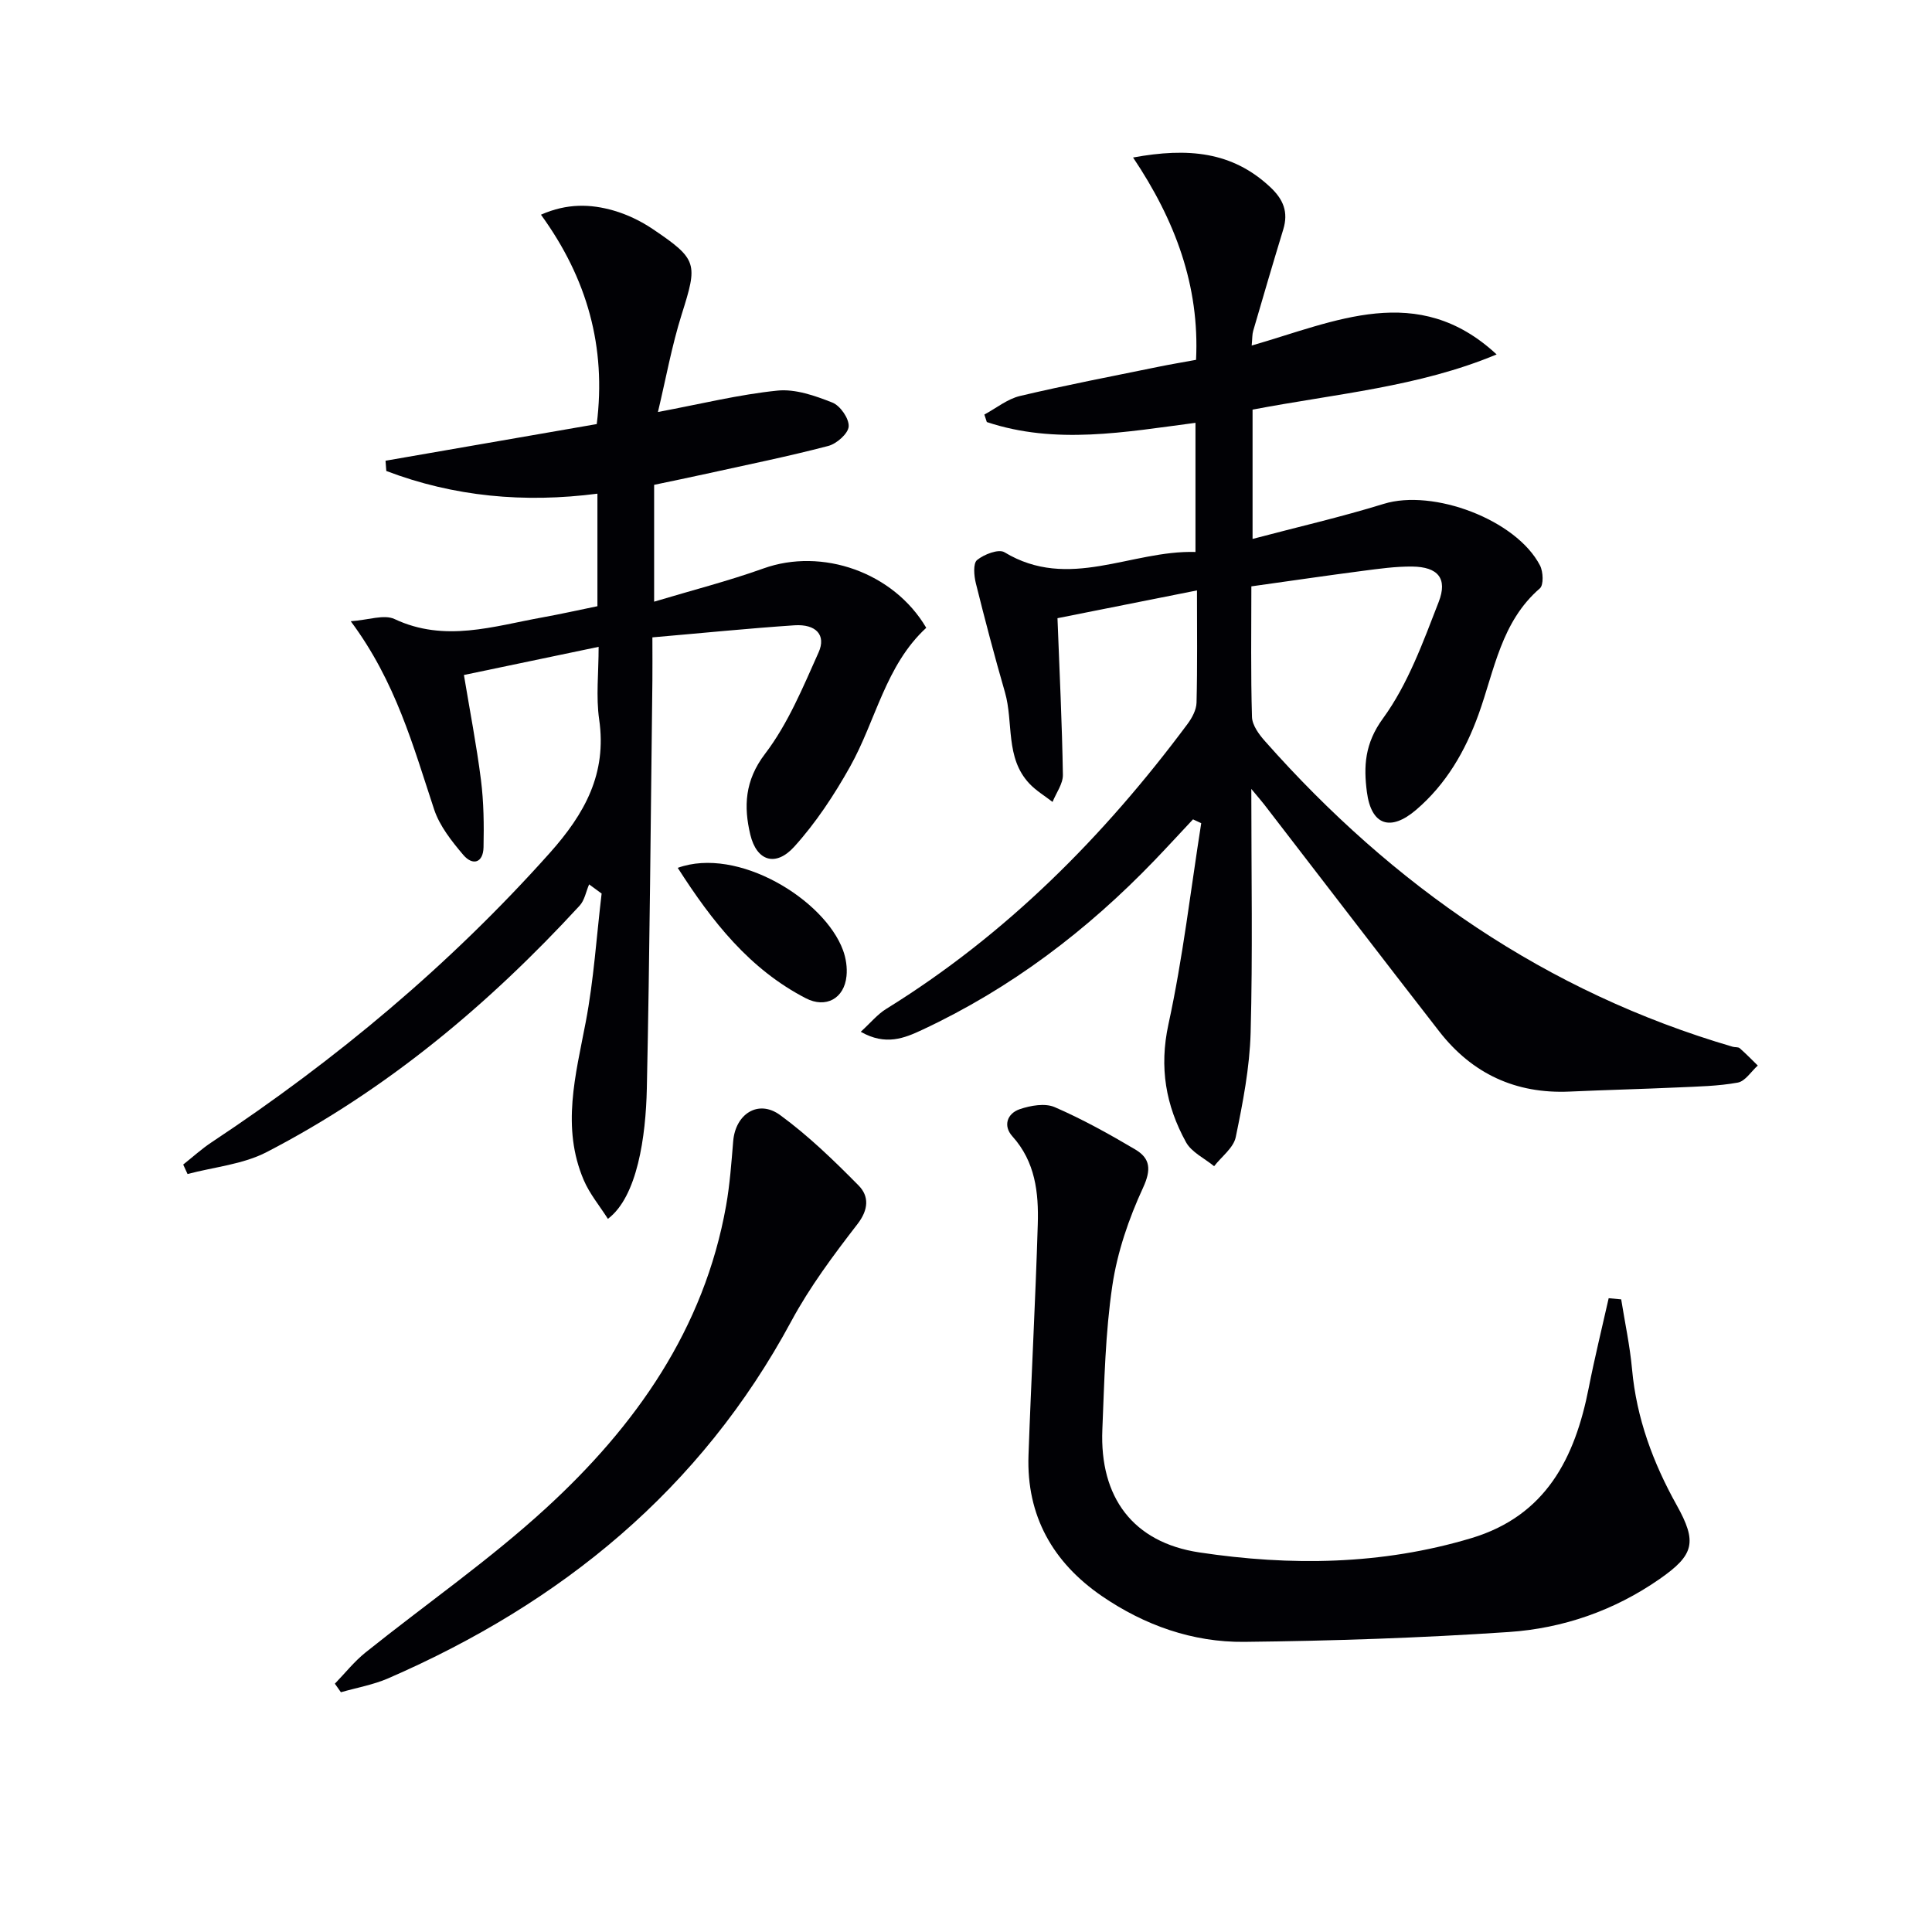 <svg enable-background="new 0 0 400 400" viewBox="0 0 400 400" xmlns="http://www.w3.org/2000/svg"><g fill="#010105"><path d="m259.07 163.34c0 17.82.3 34.15-.14 50.46-.2 7.24-1.61 14.5-3.08 21.62-.46 2.23-2.93 4.03-4.48 6.03-1.98-1.63-4.67-2.88-5.82-4.97-4.18-7.59-5.58-15.45-3.64-24.4 2.99-13.73 4.6-27.75 6.79-41.65-.57-.26-1.14-.53-1.7-.79-2.65 2.82-5.26 5.67-7.94 8.46-13.97 14.54-29.79 26.55-48.11 35.11-3.69 1.73-7.58 3.35-12.74.41 2.05-1.87 3.46-3.62 5.26-4.73 24.85-15.38 45.04-35.68 62.38-58.98.94-1.26 1.84-2.93 1.88-4.43.19-7.47.09-14.95.09-23.24-10.12 2.01-19.73 3.93-28.88 5.75.43 11.26.95 21.84 1.12 32.43.03 1.86-1.39 3.74-2.14 5.61-1.62-1.26-3.44-2.34-4.82-3.82-5.02-5.36-3.23-12.62-5.04-18.9-2.16-7.47-4.14-15-6.02-22.55-.39-1.56-.6-4.11.25-4.81 1.44-1.18 4.46-2.34 5.66-1.62 13.33 8.07 26.2-.44 39.56-.05 0-9.22 0-17.78 0-26.74-14.57 1.91-28.99 4.58-43.2-.16-.17-.52-.34-1.03-.51-1.55 2.45-1.32 4.77-3.23 7.39-3.85 9.51-2.25 19.12-4.09 28.7-6.05 2.43-.5 4.87-.9 7.74-1.43.75-15.31-4.31-28.88-13.04-41.89 11.42-2.09 20.53-1.22 28.36 6.09 2.78 2.59 3.83 5.21 2.73 8.82-2.13 6.98-4.18 13.98-6.22 20.98-.22.74-.17 1.56-.31 3.04 17.28-4.96 34.35-13.35 50.71 1.84-16.11 6.74-33.39 8.15-50.53 11.43v26.77c9.37-2.48 18.36-4.54 27.16-7.26 10.22-3.16 27.42 3.25 32.35 12.75.67 1.29.78 4.05-.03 4.75-8.01 6.91-9.4 16.94-12.68 26.05-2.76 7.65-6.73 14.5-12.95 19.81-5.32 4.54-9.28 3.19-10.18-3.71-.69-5.29-.47-10.03 3.33-15.23 5.17-7.09 8.3-15.79 11.53-24.1 1.91-4.91-.18-7.27-5.44-7.34-3.47-.04-6.96.46-10.42.91-7.53.98-15.04 2.09-22.92 3.19 0 9.11-.14 18.08.13 27.04.05 1.71 1.45 3.62 2.7 5.02 26.49 29.93 58.18 51.94 96.83 63.26.48.14 1.13.02 1.45.3 1.3 1.14 2.5 2.38 3.74 3.59-1.37 1.23-2.6 3.25-4.15 3.53-4.06.74-8.25.81-12.4 1-7.47.34-14.95.52-22.42.86-11.15.5-20.16-3.7-26.96-12.43-12.15-15.62-24.17-31.34-36.26-47.01-.57-.73-1.18-1.43-2.67-3.22z"/><path d="m135.07 131.96c0 3.7.03 6.34 0 8.98-.35 28.14-.55 56.28-1.15 84.41-.21 9.94-1.96 22.41-8.06 27-1.71-2.69-3.78-5.17-5-8.02-4.67-10.92-1.68-21.76.41-32.72 1.67-8.76 2.23-17.73 3.29-26.61-.86-.63-1.72-1.27-2.59-1.9-.64 1.48-.93 3.28-1.96 4.4-18.85 20.49-39.99 38.18-64.8 51.03-4.92 2.55-10.89 3.08-16.38 4.54-.3-.65-.6-1.31-.9-1.96 1.96-1.55 3.82-3.25 5.89-4.62 25.79-17.09 49.33-36.74 70-59.89 7.26-8.14 11.86-16.42 10.23-27.65-.68-4.71-.11-9.6-.11-15.03-9.52 1.99-18.52 3.87-27.89 5.83 1.23 7.44 2.62 14.56 3.53 21.75.58 4.59.63 9.28.53 13.92-.07 3.23-2.24 3.88-4.19 1.58-2.4-2.83-4.9-5.98-6.04-9.42-4.33-13.08-7.93-26.43-17.26-38.96 3.66-.25 6.89-1.47 9.07-.45 10.4 4.89 20.47 1.48 30.64-.35 3.73-.67 7.43-1.51 11.36-2.31 0-7.76 0-15.35 0-23.3-15.15 1.96-29.7.63-43.71-4.7-.05-.71-.11-1.42-.16-2.12 14.52-2.52 29.04-5.04 43.73-7.59 2-15.93-1.95-30.13-11.55-43.35 5.42-2.39 10.29-2.23 15.07-.85 2.83.82 5.62 2.17 8.07 3.82 9.34 6.3 9.32 7.13 6 17.66-2.07 6.57-3.29 13.4-4.92 20.22 8.92-1.67 16.77-3.62 24.74-4.43 3.7-.38 7.79 1.06 11.38 2.48 1.62.64 3.47 3.3 3.37 4.94-.09 1.47-2.49 3.59-4.23 4.04-8.33 2.18-16.78 3.89-25.2 5.75-3.54.78-7.1 1.51-10.85 2.3v24.19c7.85-2.36 15.35-4.27 22.61-6.87 12.15-4.37 26.96.77 33.73 12.28-8.46 7.8-10.42 19.21-15.79 28.78-3.28 5.85-7.06 11.59-11.54 16.54-3.82 4.22-7.78 3.02-9.1-2.51-1.37-5.75-1.18-11.16 3.04-16.7 4.75-6.22 7.86-13.78 11.1-21.02 1.61-3.59-.54-5.89-4.97-5.61-9.57.64-19.13 1.61-29.44 2.5z"/><path d="m335.65 269.02c.77 4.83 1.81 9.63 2.25 14.48.92 10.13 4.35 19.36 9.25 28.14 4.26 7.65 3.64 10.28-3.58 15.3-9.38 6.52-19.97 10.19-31.17 10.95-18.23 1.23-36.52 1.84-54.79 2.04-10.67.11-20.65-3.43-29.48-9.48-10.14-6.96-15.63-16.62-15.19-29.14.56-15.95 1.44-31.89 1.92-47.84.2-6.52-.5-12.93-5.26-18.21-1.98-2.2-1.06-4.74 1.54-5.62 2.24-.76 5.22-1.29 7.22-.42 5.75 2.49 11.28 5.57 16.69 8.77 3.1 1.84 3.35 4.14 1.6 7.93-2.95 6.39-5.32 13.31-6.35 20.24-1.46 9.83-1.66 19.86-2.07 29.82-.58 14 6.32 23.36 20.07 25.43 18.87 2.84 37.78 2.61 56.31-2.95 15.47-4.64 21.47-16.6 24.32-31.12 1.22-6.22 2.74-12.38 4.13-18.56.87.08 1.73.16 2.59.24z"/><path d="m69.33 348.59c2.1-2.16 3.99-4.57 6.32-6.44 12.45-9.98 25.64-19.13 37.37-29.88 18.57-17.01 32.77-37.1 37.31-62.65.78-4.4 1.1-8.89 1.47-13.35.47-5.64 5.19-8.71 9.71-5.41 5.86 4.28 11.15 9.41 16.26 14.59 2.17 2.2 2.1 4.97-.26 8.01-4.94 6.39-9.85 12.97-13.67 20.06-18.8 34.91-47.62 58.37-83.44 73.95-3.11 1.35-6.54 1.95-9.82 2.89-.4-.58-.83-1.17-1.25-1.77z"/><path d="m140.32 179.68c12.43-4.49 30.37 6.56 34.22 17.06.61 1.66.9 3.59.72 5.34-.46 4.68-4.3 6.73-8.42 4.6-11.65-6.02-19.39-15.86-26.52-27z"/></g></svg>